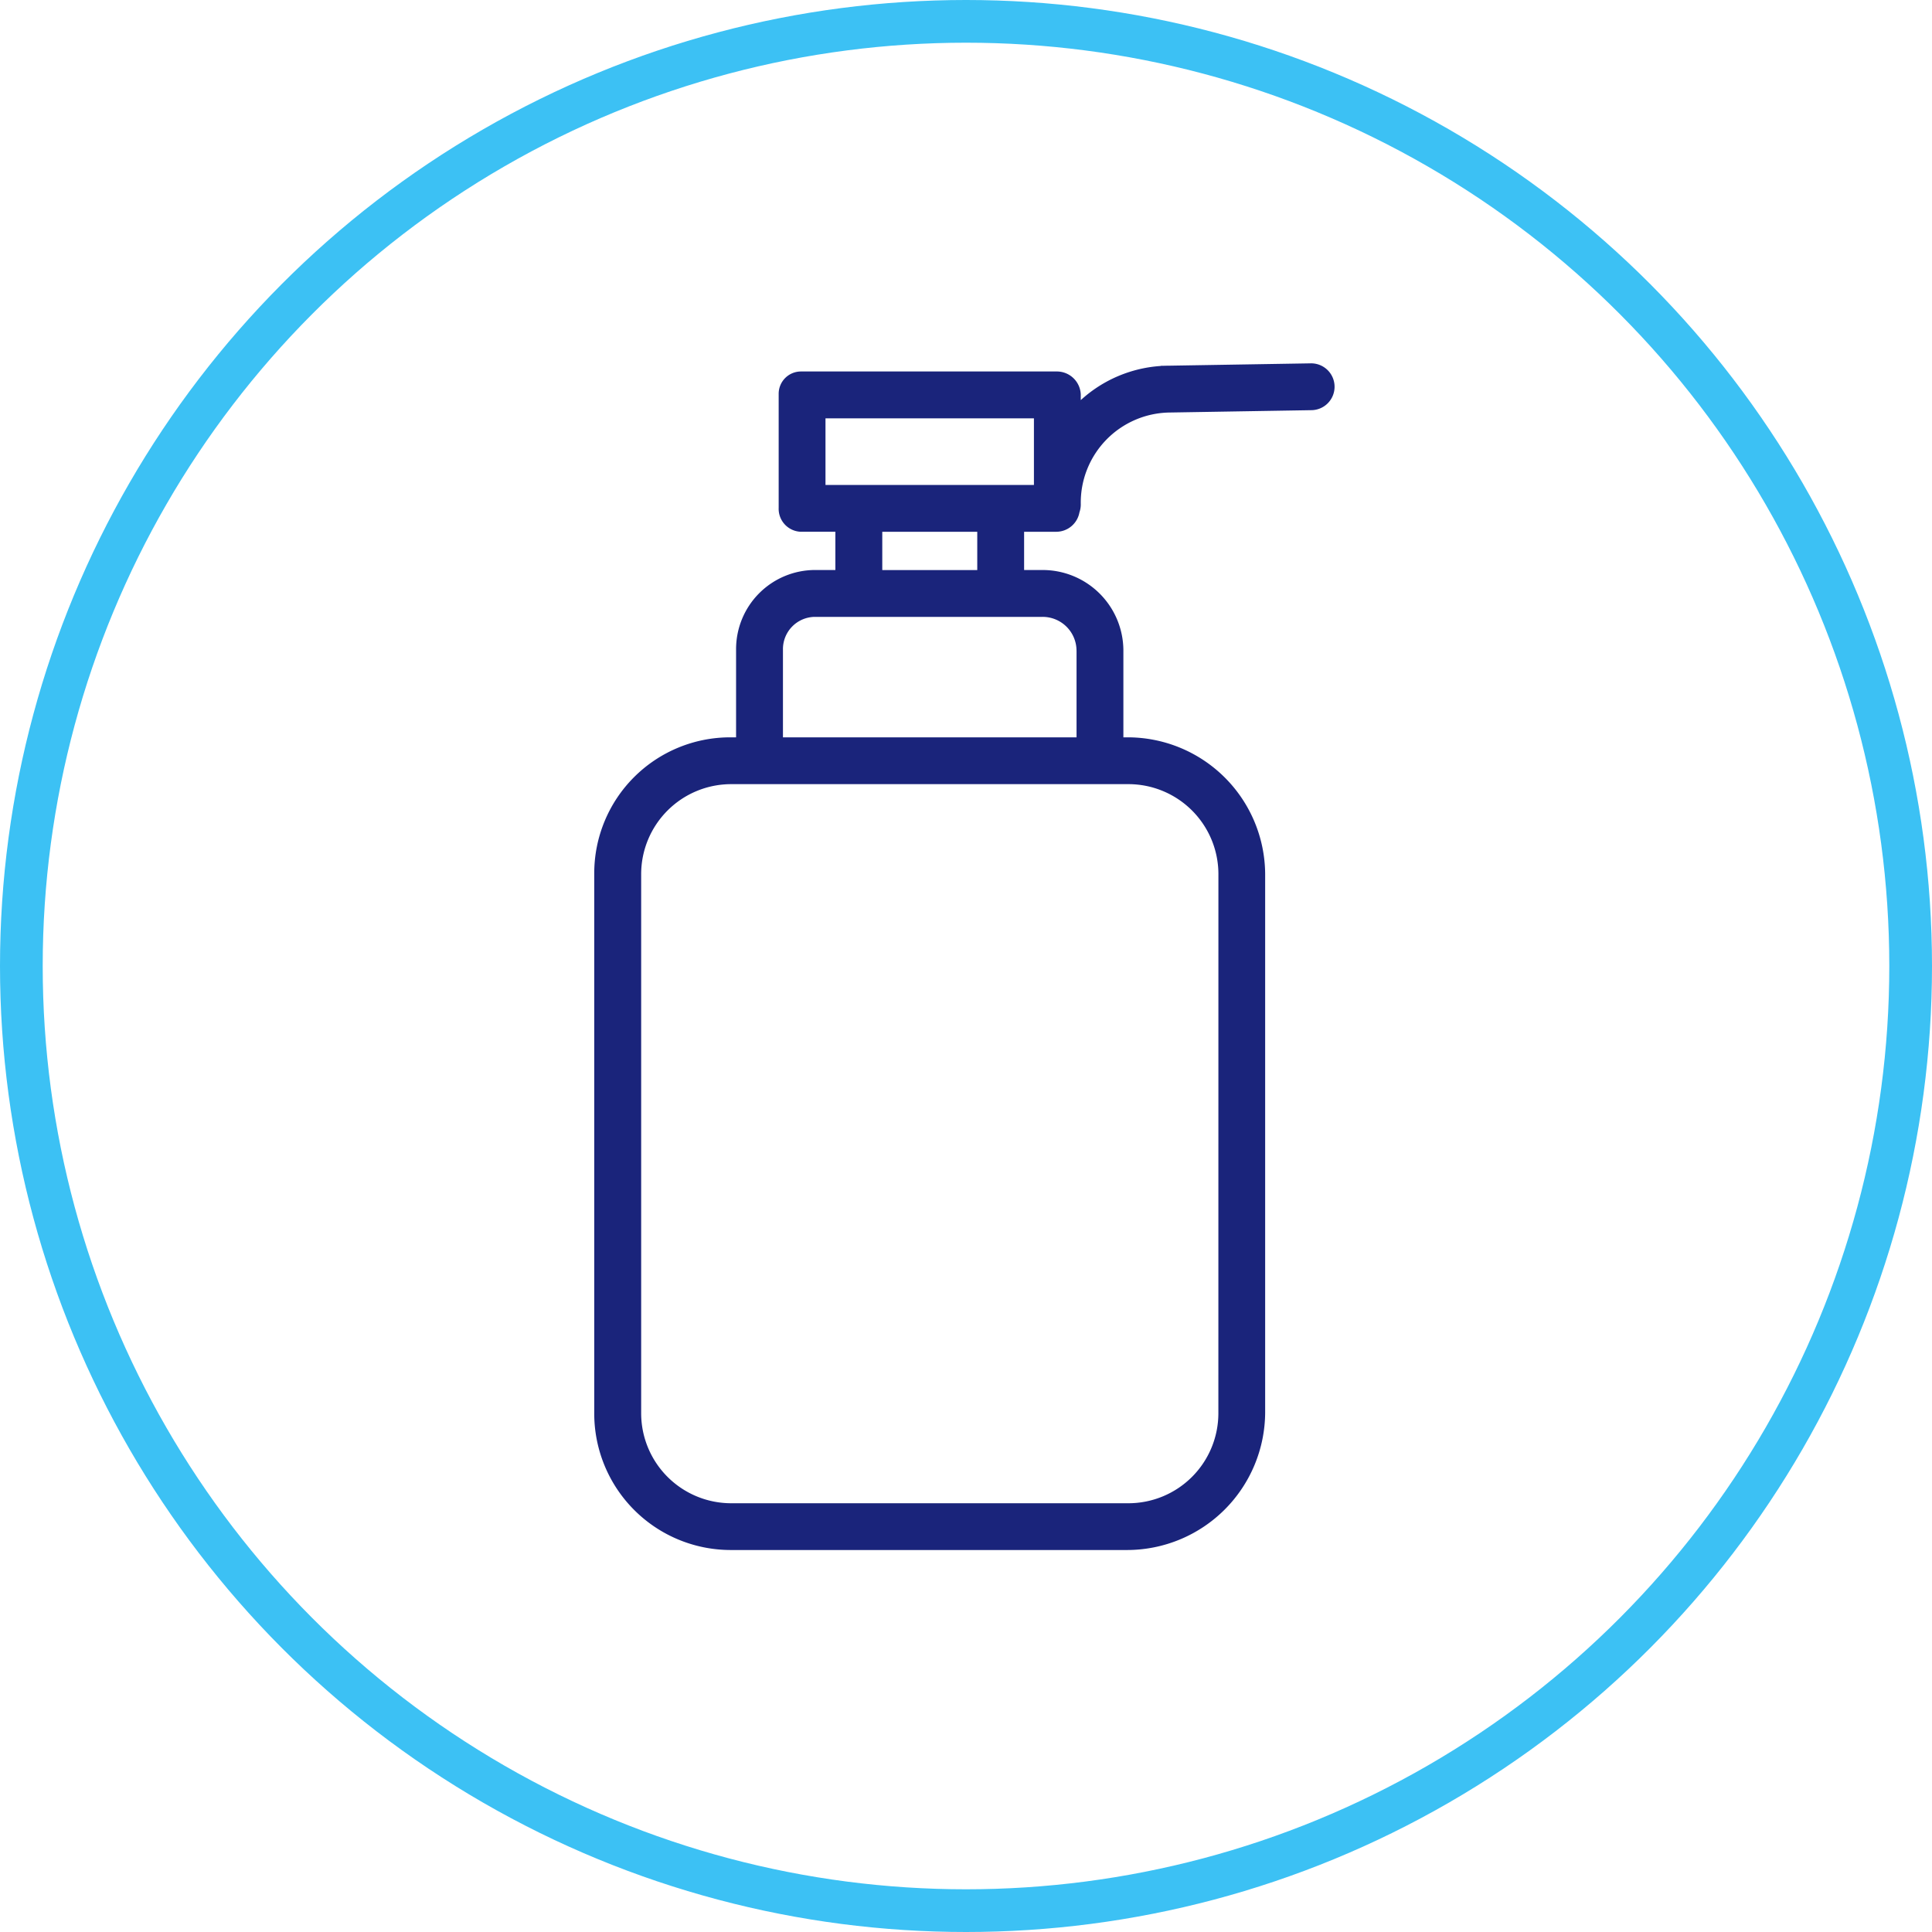 <svg xmlns="http://www.w3.org/2000/svg" width="135.724" height="135.724" viewBox="0 0 135.724 135.724"><g transform="translate(-227 -4371.621)"><g transform="translate(227 4371.621)"><g fill="none" stroke="#3cc1f4" stroke-width="3"><circle cx="67.862" cy="67.862" r="67.862" stroke="none"/><circle cx="67.862" cy="67.862" r="66.362" fill="none"/></g></g><g transform="translate(269 4397.396)"><path d="M339.546,299.47a1.407,1.407,0,0,0,1.374-1.176,1.43,1.43,0,0,0,.087-.513,6.579,6.579,0,0,1,6.466-6.688l9.961-.165a1.395,1.395,0,1,0-.045-2.789h0l-9.929.164a8.976,8.976,0,0,0-6.454,2.763v-.988a1.43,1.43,0,0,0-1.461-1.368H321.613a1.316,1.316,0,0,0-1.329,1.305c0,.021,0,.042,0,.063v7.971a1.363,1.363,0,0,0,1.3,1.42h2.683v3.187h-1.66a5.308,5.308,0,0,0-5.315,5.3v6.455h-.664a9.3,9.3,0,0,0-9.3,9.3v37.9a9.342,9.342,0,0,0,9.3,9.391h27.9a9.456,9.456,0,0,0,9.432-9.391v-37.86a9.412,9.412,0,0,0-9.432-9.34H344v-6.4a5.42,5.42,0,0,0-5.446-5.354h-1.528V299.47ZM323.073,291.5h15.143v5.181H323.073Zm28.1,70.141a6.575,6.575,0,0,1-6.576,6.576H316.7a6.576,6.576,0,0,1-6.576-6.576v-37.86A6.576,6.576,0,0,1,316.7,317.2h27.9a6.575,6.575,0,0,1,6.576,6.575Zm-9.963-53.628v6.4H320.085v-6.4a2.515,2.515,0,0,1,2.466-2.564h16A2.629,2.629,0,0,1,341.207,308.011Zm-6.975-5.354h-7.173V299.47h7.173Z" transform="translate(-307.332 -288.138)" fill="#1a247b" stroke="#1a247b" stroke-width="0.5"/></g></g></svg>